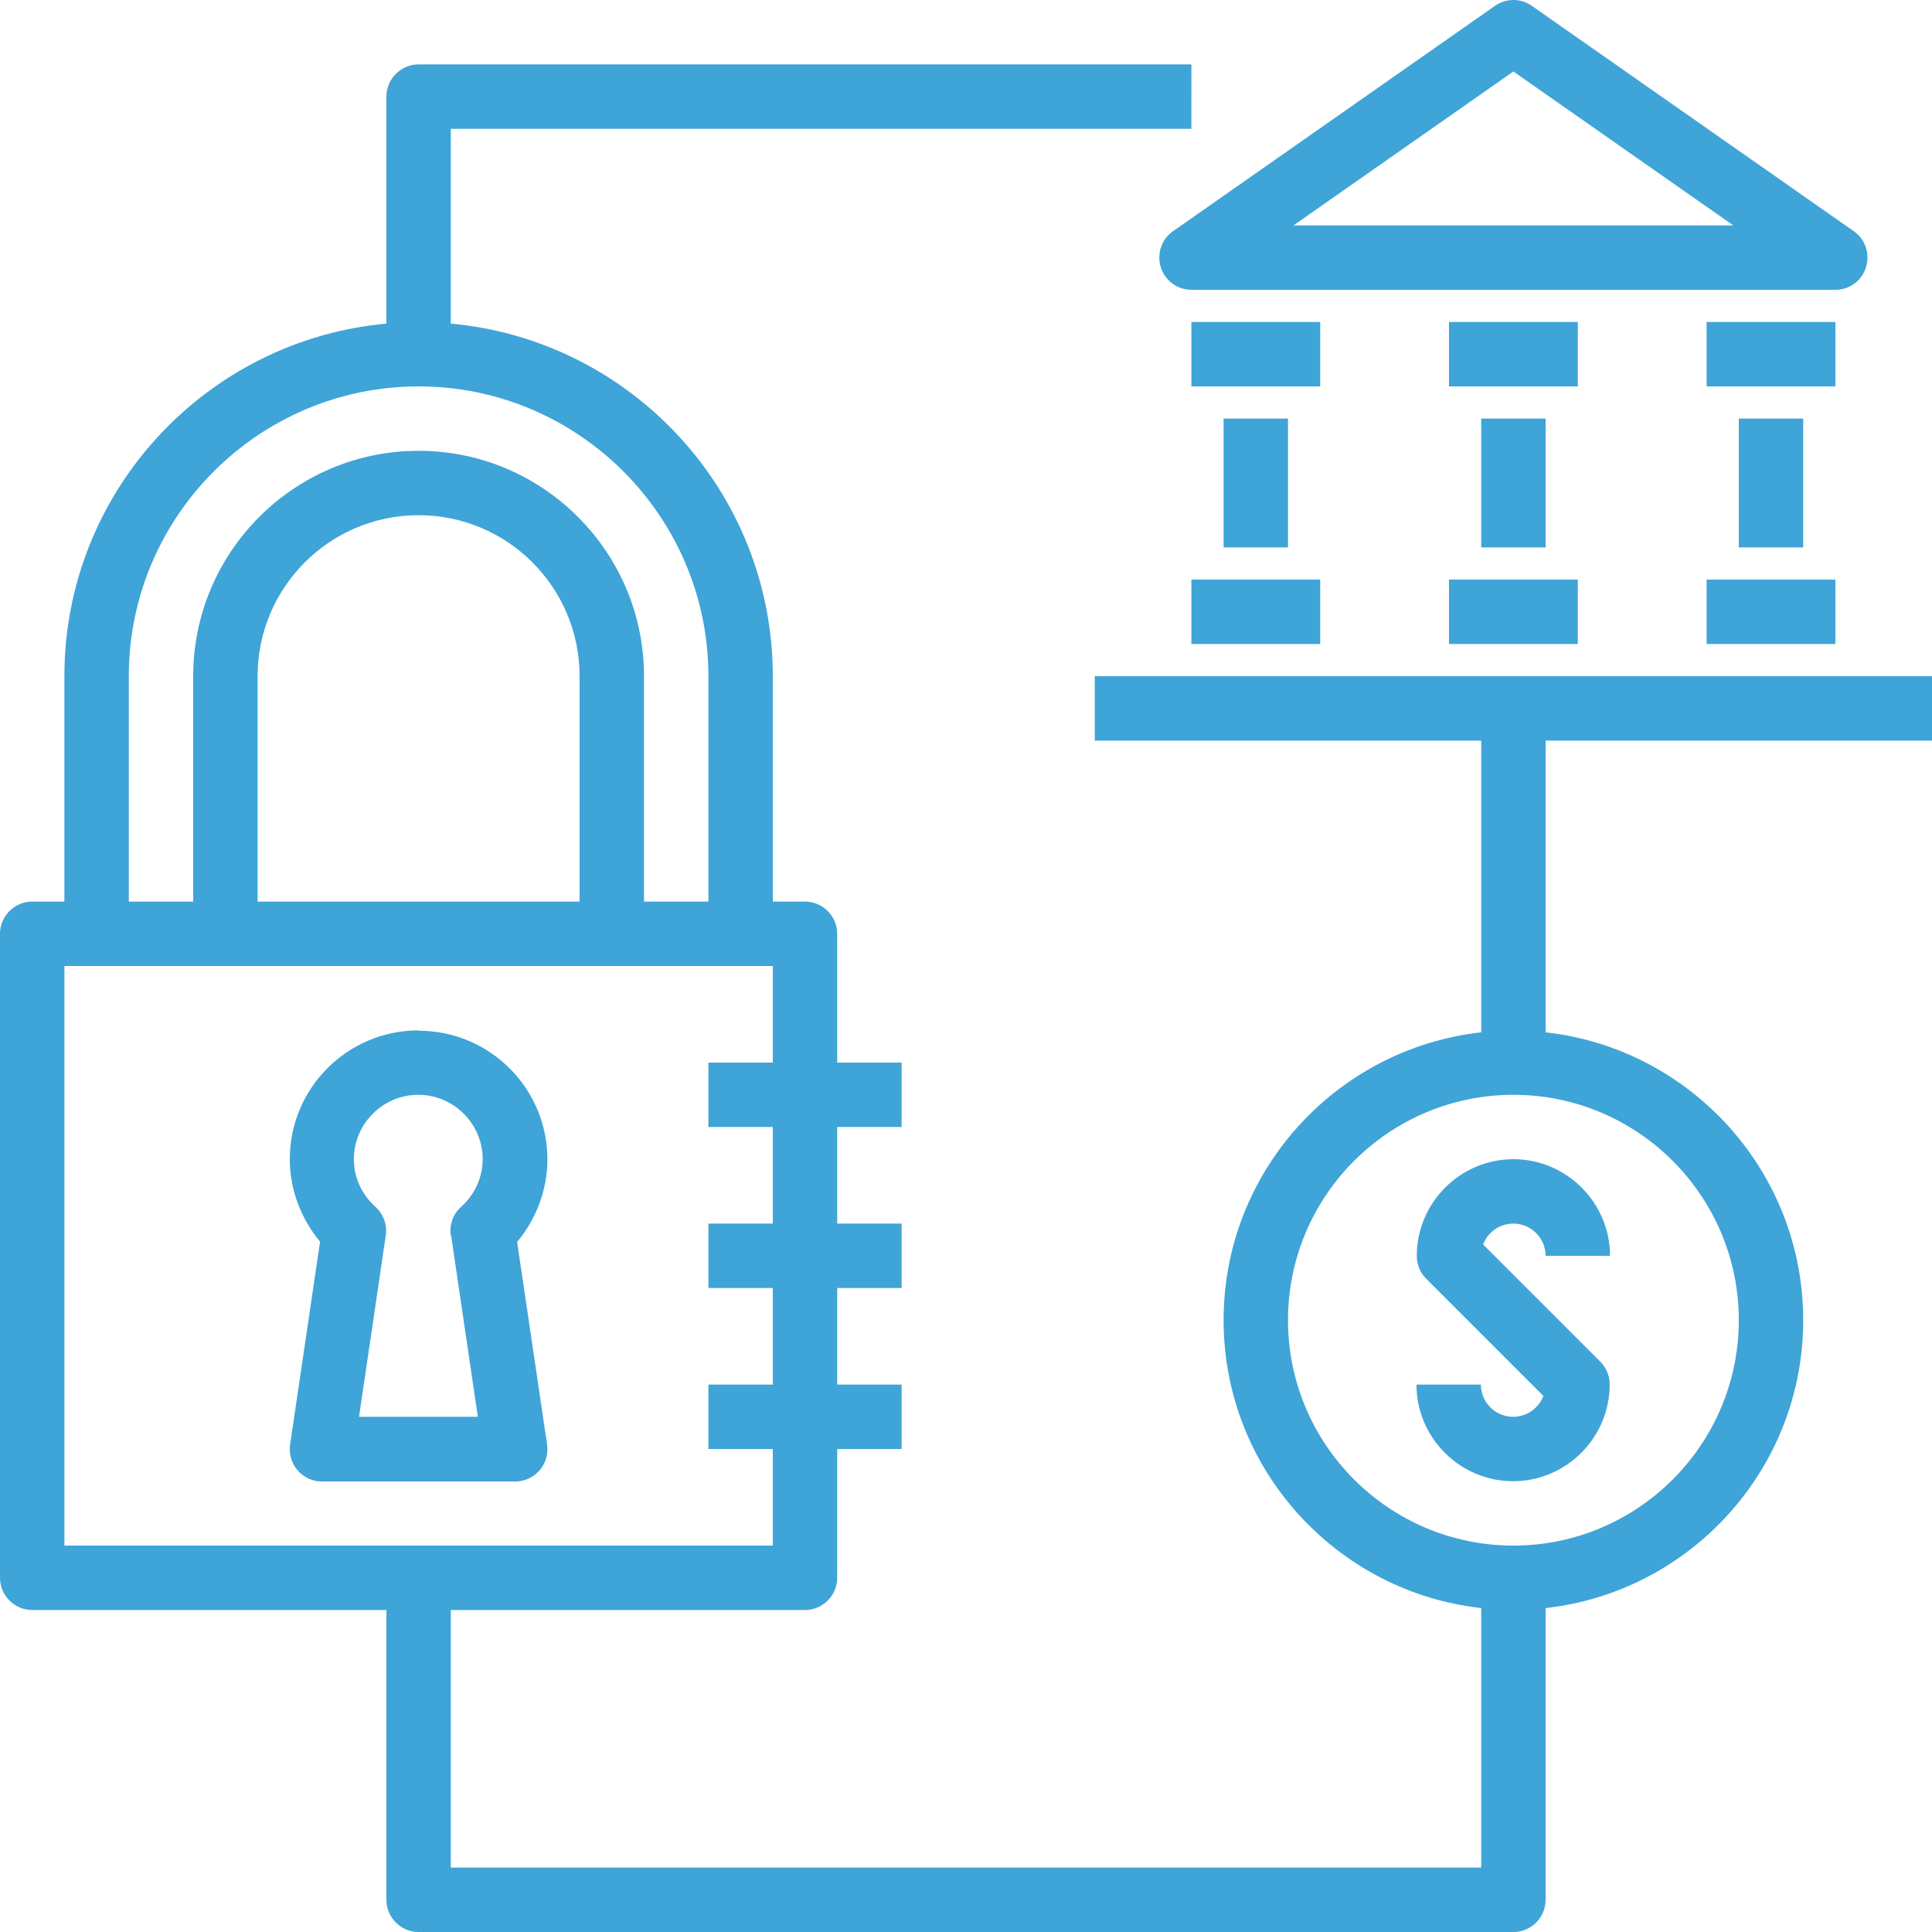 <?xml version="1.0" encoding="UTF-8"?>
<svg xmlns="http://www.w3.org/2000/svg" id="uuid-340af8d6-5cdd-45d7-ad27-dda696abb89f" viewBox="0 0 60 60">
  <path d="M57.95,8.3c.13-.42-.02-.87-.38-1.12L47.57.18c-.34-.24-.8-.24-1.14,0l-10,7c-.36.25-.51.7-.38,1.12.13.42.52.7.95.7h20c.44,0,.82-.28.95-.7ZM40.17,7l6.83-4.78,6.83,4.78h-13.66Z" fill="#3fa4d7" stroke-width="0"></path>
  <rect x="53" y="10" width="4" height="2" fill="#3fa4d7" stroke-width="0"></rect>
  <rect x="54" y="13" width="2" height="4" fill="#3fa4d7" stroke-width="0"></rect>
  <rect x="53" y="18" width="4" height="2" fill="#3fa4d7" stroke-width="0"></rect>
  <rect x="37" y="10" width="4" height="2" fill="#3fa4d7" stroke-width="0"></rect>
  <rect x="38" y="13" width="2" height="4" fill="#3fa4d7" stroke-width="0"></rect>
  <rect x="37" y="18" width="4" height="2" fill="#3fa4d7" stroke-width="0"></rect>
  <rect x="45" y="10" width="4" height="2" fill="#3fa4d7" stroke-width="0"></rect>
  <rect x="46" y="13" width="2" height="4" fill="#3fa4d7" stroke-width="0"></rect>
  <rect x="45" y="18" width="4" height="2" fill="#3fa4d7" stroke-width="0"></rect>
  <path d="M44,39c0,.27.1.52.29.71l3.64,3.64c-.14.38-.51.65-.94.65-.55,0-1-.45-1-1h-2c0,1.65,1.35,3,3,3s3-1.35,3-3c0-.27-.1-.52-.29-.71l-3.64-3.64c.14-.38.51-.65.94-.65.55,0,1,.45,1,1h2c0-1.65-1.35-3-3-3s-3,1.35-3,3Z" fill="#3fa4d7" stroke-width="0"></path>
  <path d="M13,32c-2.21,0-4,1.79-4,4,0,.94.34,1.84.94,2.56l-.93,6.3c-.04.29.04.58.23.8.19.22.47.35.76.35h6c.29,0,.57-.13.76-.35.19-.22.27-.51.23-.8l-.93-6.29c.6-.72.94-1.63.94-2.56,0-2.21-1.79-4-4-4ZM14.01,38.37l.83,5.63h-3.69l.83-5.63c.05-.33-.07-.66-.32-.89-.43-.39-.67-.91-.67-1.48,0-1.1.9-2,2-2s2,.9,2,2c0,.56-.24,1.09-.67,1.48-.25.22-.37.56-.32.89Z" fill="#3fa4d7" stroke-width="0"></path>
  <path d="M46,21h-12v2h12v9.06c-4.49.5-8,4.31-8,8.94s3.51,8.44,8,8.94v8.06H14v-8h11c.55,0,1-.45,1-1v-4h2v-2h-2v-3h2v-2h-2v-3h2v-2h-2v-4c0-.55-.45-1-1-1h-1v-7c0-5.73-4.4-10.44-10-10.95v-6.05h23V2H13c-.55,0-1,.45-1,1v7.05c-5.6.51-10,5.22-10,10.95v7h-1c-.55,0-1,.45-1,1v20c0,.55.45,1,1,1h11v9c0,.55.45,1,1,1h34c.55,0,1-.45,1-1v-9.06c4.49-.5,8-4.31,8-8.94s-3.51-8.44-8-8.94v-9.06h12v-2h-14ZM4,21c0-4.96,4.04-9,9-9s9,4.04,9,9v7h-2v-7c0-3.86-3.14-7-7-7s-7,3.14-7,7v7h-2v-7ZM18,28h-10v-7c0-2.76,2.24-5,5-5s5,2.24,5,5v7ZM2,30h22v3h-2v2h2v3h-2v2h2v3h-2v2h2v3H2v-18ZM54,41c0,3.86-3.14,7-7,7s-7-3.14-7-7,3.14-7,7-7,7,3.14,7,7Z" fill="#3fa4d7" stroke-width="0"></path>
</svg>
